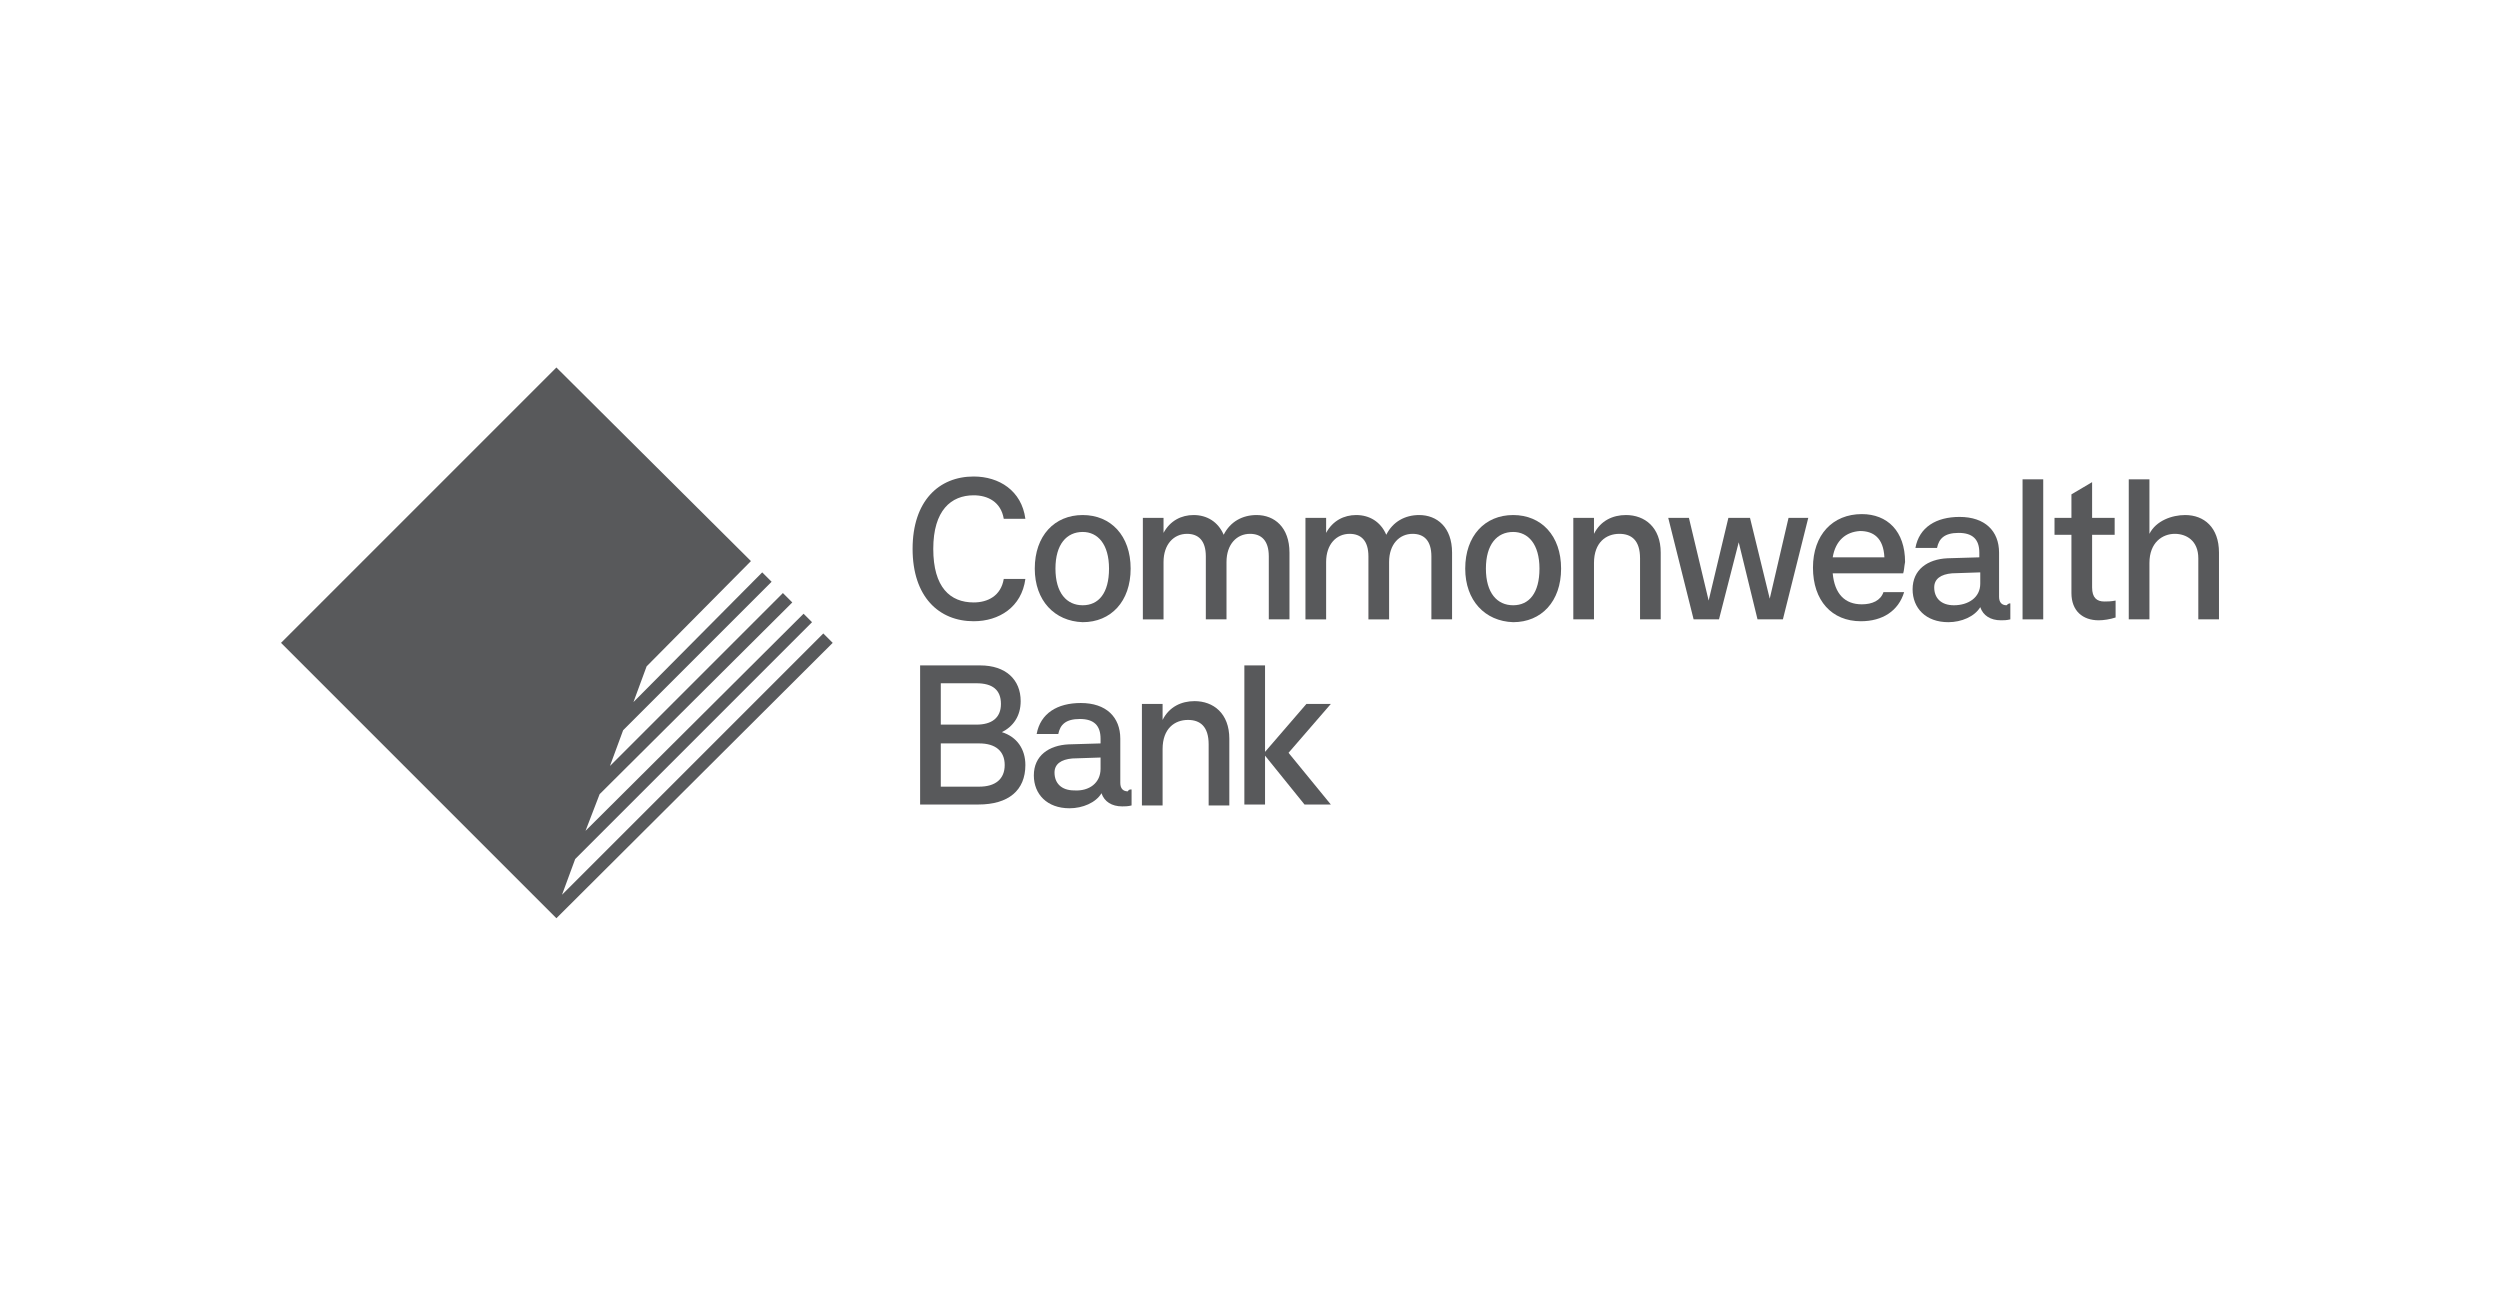 <?xml version="1.0" encoding="UTF-8"?> <svg xmlns="http://www.w3.org/2000/svg" xmlns:xlink="http://www.w3.org/1999/xlink" version="1.1" id="Layer_1" x="0px" y="0px" width="266px" height="140px" viewBox="0 0 266 140" style="enable-background:new 0 0 266 140;" xml:space="preserve"> <style type="text/css"> .st0{fill:#BCBEC0;} .st1{fill:#58595B;} </style> <g> <g> <path class="st0" d="M-1211.4,50.9v33.4h-5.8V58.2h-0.1l-10.4,26.2h-3.8l-10.6-26.2h-0.1v26.2h-5.3V50.9h8.3l9.6,24.7h0.1 l10.1-24.7C-1219.4,50.9-1211.4,50.9-1211.4,50.9z M-1206.6,53.5c0-0.9,0.3-1.7,1-2.3s1.5-0.9,2.4-0.9c1,0,1.8,0.3,2.5,1 s1,1.4,1,2.3c0,0.9-0.3,1.7-1,2.3s-1.5,0.9-2.4,0.9c-1,0-1.8-0.3-2.4-0.9S-1206.6,54.4-1206.6,53.5 M-1200.4,84.3h-5.6V60.4h5.6 V84.3z M-1183.3,80.2c0.8,0,1.8-0.2,2.8-0.6s1.9-0.9,2.8-1.5v5.2c-0.9,0.5-1.9,0.9-3.1,1.2s-2.4,0.4-3.8,0.4 c-3.5,0-6.4-1.1-8.6-3.3c-2.2-2.2-3.3-5.1-3.3-8.5c0-3.8,1.1-7,3.4-9.5c2.2-2.5,5.4-3.7,9.6-3.7c1.1,0,2.1,0.1,3.2,0.4 s1.9,0.6,2.6,0.9v5.4c-0.9-0.6-1.8-1.1-2.7-1.5s-1.8-0.5-2.8-0.5c-2.2,0-4,0.7-5.4,2.2s-2.1,3.4-2.1,5.8s0.7,4.3,2,5.7 C-1187.3,79.5-1185.5,80.2-1183.3,80.2 M-1161.7,60c0.4,0,0.8,0,1.2,0.1s0.7,0.1,0.9,0.2V66c-0.3-0.2-0.7-0.4-1.3-0.6 c-0.6-0.2-1.2-0.3-2.1-0.3c-1.4,0-2.6,0.6-3.5,1.7c-0.9,1.2-1.4,3-1.4,5.4v12.1h-5.6V60.4h5.6v3.8h0.1c0.5-1.3,1.3-2.3,2.3-3.1 C-1164.4,60.3-1163.1,60-1161.7,60 M-1159.3,72.7c0-4,1.1-7.1,3.3-9.4s5.3-3.5,9.3-3.5c3.7,0,6.7,1.1,8.8,3.3s3.2,5.2,3.2,9 c0,3.9-1.1,7-3.3,9.3c-2.2,2.3-5.3,3.4-9.1,3.4c-3.7,0-6.7-1.1-8.8-3.3C-1158.2,79.4-1159.3,76.5-1159.3,72.7 M-1153.4,72.5 c0,2.5,0.6,4.4,1.7,5.7c1.1,1.3,2.8,2,4.9,2s3.6-0.7,4.7-2s1.6-3.3,1.6-5.9s-0.6-4.5-1.7-5.8s-2.7-2-4.7-2c-2.1,0-3.7,0.7-4.8,2.1 C-1152.8,68-1153.4,70-1153.4,72.5 M-1126.3,66.7c0,0.8,0.3,1.4,0.8,1.9s1.6,1,3.4,1.7c2.2,0.9,3.8,1.9,4.7,3 c0.9,1.1,1.4,2.5,1.4,4.1c0,2.2-0.9,4.1-2.6,5.4s-4.1,2.1-7,2.1c-1,0-2.1-0.1-3.3-0.4c-1.2-0.2-2.2-0.6-3.1-0.9v-5.5 c1,0.7,2.1,1.3,3.3,1.7s2.2,0.6,3.2,0.6c1.3,0,2.2-0.2,2.8-0.5c0.6-0.4,0.9-0.9,0.9-1.8c0-0.8-0.3-1.4-0.9-2 c-0.6-0.5-1.8-1.2-3.6-1.8c-2.1-0.9-3.6-1.8-4.4-2.9c-0.9-1.1-1.3-2.5-1.3-4.1c0-2.2,0.9-3.9,2.6-5.3s3.9-2.1,6.7-2.1 c0.8,0,1.8,0.1,2.8,0.3s1.9,0.4,2.6,0.7v5.3c-0.8-0.5-1.6-0.9-2.6-1.3s-2-0.5-2.9-0.5c-1.1,0-1.9,0.2-2.5,0.6 C-1126,65.4-1126.3,65.9-1126.3,66.7 M-1113.6,72.7c0-4,1.1-7.1,3.3-9.4s5.3-3.5,9.3-3.5c3.7,0,6.7,1.1,8.8,3.3s3.2,5.2,3.2,9 c0,3.9-1.1,7-3.3,9.3c-2.2,2.3-5.3,3.4-9.1,3.4c-3.7,0-6.7-1.1-8.8-3.3C-1112.6,79.4-1113.6,76.5-1113.6,72.7 M-1107.8,72.5 c0,2.5,0.6,4.4,1.7,5.7s2.8,2,4.9,2s3.6-0.7,4.7-2s1.6-3.3,1.6-5.9s-0.6-4.5-1.7-5.8s-2.7-2-4.7-2c-2.1,0-3.7,0.7-4.8,2.1 C-1107.2,68-1107.8,70-1107.8,72.5 M-1070.4,65h-8.4v19.3h-5.7V65h-4v-4.6h4V57c0-2.5,0.8-4.6,2.4-6.2c1.6-1.6,3.7-2.4,6.3-2.4 c0.7,0,1.3,0,1.8,0.1s1,0.2,1.4,0.3v4.9c-0.2-0.1-0.5-0.2-1-0.4s-1-0.2-1.6-0.2c-1.2,0-2.1,0.4-2.7,1.1c-0.6,0.7-0.9,1.8-0.9,3.3 v2.9h8.4V55l5.7-1.7v7.1h5.7V65h-5.7v11.2c0,1.5,0.3,2.5,0.8,3.1s1.4,0.9,2.5,0.9c0.3,0,0.7-0.1,1.2-0.2c0.5-0.2,0.9-0.3,1.2-0.6 v4.7c-0.4,0.2-0.9,0.4-1.8,0.6c-0.8,0.2-1.7,0.3-2.5,0.3c-2.4,0-4.2-0.6-5.3-1.9c-1.2-1.3-1.8-3.2-1.8-5.7V65L-1070.4,65z"></path> </g> <rect x="-1319.8" y="39.8" class="st0" width="26.4" height="26.4"></rect> <rect x="-1290.6" y="39.8" class="st0" width="26.4" height="26.4"></rect> <rect x="-1319.8" y="69" class="st0" width="26.4" height="26.4"></rect> <rect x="-1290.6" y="69" class="st0" width="26.4" height="26.4"></rect> </g> <g> <g> <path class="st1" d="M97.1,58.4c0-5.1,2.8-7.7,6.5-7.7c2.7,0,5.1,1.5,5.5,4.5h-2.3c-0.3-1.8-1.7-2.5-3.2-2.5 c-2.4,0-4.3,1.6-4.3,5.7s1.8,5.7,4.3,5.7c1.5,0,2.9-0.7,3.2-2.5h2.3c-0.4,3-2.8,4.5-5.5,4.5C99.9,66.1,97.1,63.5,97.1,58.4"></path> <path class="st1" d="M110.1,60.5c0-3.5,2.1-5.7,5.1-5.7s5.1,2.2,5.1,5.7s-2.1,5.7-5.1,5.7C112.2,66.1,110.1,63.9,110.1,60.5 M118,60.5c0-2.6-1.2-3.9-2.8-3.9c-1.7,0-2.9,1.3-2.9,3.9c0,2.6,1.2,3.9,2.9,3.9S118,63.1,118,60.5"></path> <path class="st1" d="M137.2,58.8v7.1H135v-6.7c0-1.7-0.8-2.4-2-2.4c-1.4,0-2.5,1.1-2.5,3v6.1h-2.2v-6.7c0-1.7-0.8-2.4-2-2.4 c-1.4,0-2.5,1.1-2.5,3v6.1h-2.2V55.1h2.2v1.6c0.7-1.3,1.9-1.9,3.2-1.9c1.4,0,2.6,0.7,3.2,2.1c0.7-1.4,2-2.1,3.5-2.1 C135.6,54.8,137.2,56.1,137.2,58.8"></path> <path class="st1" d="M154.5,58.8v7.1h-2.2v-6.7c0-1.7-0.8-2.4-2-2.4c-1.4,0-2.5,1.1-2.5,3v6.1h-2.2v-6.7c0-1.7-0.8-2.4-2-2.4 c-1.4,0-2.5,1.1-2.5,3v6.1h-2.2V55.1h2.2v1.6c0.7-1.3,1.9-1.9,3.2-1.9c1.4,0,2.6,0.7,3.2,2.1c0.7-1.4,2-2.1,3.5-2.1 C152.9,54.8,154.5,56.1,154.5,58.8"></path> <path class="st1" d="M155.9,60.5c0-3.5,2.1-5.7,5.1-5.7s5.1,2.2,5.1,5.7s-2.1,5.7-5.1,5.7C158,66.1,155.9,63.9,155.9,60.5 M163.8,60.5c0-2.6-1.2-3.9-2.8-3.9c-1.7,0-2.9,1.3-2.9,3.9c0,2.6,1.2,3.9,2.9,3.9S163.8,63.1,163.8,60.5"></path> <path class="st1" d="M176.7,58.8v7.1h-2.2v-6.5c0-1.9-0.9-2.6-2.2-2.6c-1.4,0-2.7,0.9-2.7,3.1v6h-2.2V55.1h2.2v1.7 c0.7-1.4,2-2,3.4-2C175,54.8,176.7,56.1,176.7,58.8"></path> <polygon class="st1" points="190.3,55.1 192.4,55.1 189.7,65.9 187,65.9 185,57.7 182.9,65.9 180.2,65.9 177.5,55.1 179.7,55.1 181.8,63.9 183.9,55.1 186.2,55.1 188.3,63.7 "></polygon> <path class="st1" d="M202.5,61H195c0.2,2.2,1.3,3.3,3.1,3.3c1.1,0,2-0.4,2.3-1.3h2.2c-0.6,2-2.3,3.1-4.6,3.1 c-3.1,0-5.1-2.2-5.1-5.7s2.1-5.7,5.2-5.7c2.7,0,4.6,1.8,4.6,5.1C202.6,60.3,202.6,60.7,202.5,61 M195,59.3h5.5 c-0.1-2.1-1.2-2.8-2.6-2.8C196.4,56.6,195.3,57.5,195,59.3"></path> <path class="st1" d="M213.9,64.2v1.7c-0.4,0.1-0.7,0.1-1,0.1c-1.1,0-1.9-0.5-2.2-1.4c-0.6,1-2,1.6-3.4,1.6c-2.4,0-3.8-1.5-3.8-3.5 c0-2.1,1.6-3.2,3.7-3.3l3.4-0.1v-0.5c0-1.4-0.7-2.1-2.2-2.1s-2.1,0.6-2.3,1.6h-2.3c0.4-2.2,2.2-3.3,4.7-3.3c2.7,0,4.2,1.5,4.2,3.8 v4.7c0,0.6,0.3,0.9,0.8,0.9C213.7,64.2,213.8,64.2,213.9,64.2 M210.7,62.1v-1.2l-3,0.1c-1.2,0.1-1.9,0.6-1.9,1.5 c0,1.1,0.7,1.9,2.1,1.9C209.4,64.4,210.7,63.6,210.7,62.1"></path> <rect x="215.2" y="51" class="st1" width="2.2" height="14.9"></rect> <path class="st1" d="M109.1,81.4c0,2.7-1.8,4.2-5,4.2h-6.2V70.8h6.4c2.7,0,4.3,1.5,4.3,3.8c0,1.6-0.8,2.7-2,3.3 C108.2,78.4,109.1,79.7,109.1,81.4 M100.1,72.7v4.4h3.8c1.6,0,2.6-0.7,2.6-2.2s-0.9-2.2-2.6-2.2C103.9,72.7,100.1,72.7,100.1,72.7 z M104.2,83.7c1.7,0,2.7-0.8,2.7-2.3s-1-2.3-2.7-2.3h-4.1v4.6C100.1,83.7,104.2,83.7,104.2,83.7z"></path> <path class="st1" d="M120.4,84v1.7c-0.4,0.1-0.7,0.1-1,0.1c-1.1,0-1.9-0.5-2.2-1.4c-0.6,1-2,1.6-3.4,1.6c-2.4,0-3.8-1.5-3.8-3.5 c0-2.1,1.6-3.2,3.7-3.3l3.4-0.1v-0.5c0-1.4-0.7-2.1-2.2-2.1s-2.1,0.6-2.3,1.6h-2.3c0.4-2.2,2.2-3.3,4.7-3.3c2.7,0,4.2,1.5,4.2,3.8 v4.7c0,0.6,0.3,0.9,0.8,0.9C120.1,84,120.2,84,120.4,84 M117.1,81.8v-1.2l-3,0.1c-1.2,0.1-1.9,0.6-1.9,1.5c0,1.1,0.7,1.9,2.1,1.9 C115.9,84.2,117.1,83.3,117.1,81.8"></path> <path class="st1" d="M130.8,78.6v7.1h-2.2v-6.5c0-1.9-0.9-2.6-2.2-2.6c-1.4,0-2.7,0.9-2.7,3.1v6h-2.2V74.9h2.2v1.7 c0.7-1.4,2-2,3.4-2C129.1,74.6,130.8,75.9,130.8,78.6"></path> <polygon class="st1" points="141.6,74.9 137.1,80.1 141.6,85.6 138.8,85.6 134.6,80.4 134.6,85.6 132.4,85.6 132.4,70.8 134.6,70.8 134.6,80 139,74.9 "></polygon> <path class="st1" d="M220.4,63.1v-6.2h-1.8v-1.8h1.8v-2.5l2.2-1.3v3.8h2.4v1.8h-2.4v5.6c0,1.1,0.5,1.5,1.3,1.5 c0.3,0,0.7,0,1.2-0.1v1.8c-0.6,0.2-1.3,0.3-1.8,0.3C221.6,66,220.4,65,220.4,63.1"></path> <path class="st1" d="M226.5,65.9V51h2.2v5.8c0.7-1.4,2.4-2,3.8-2c2,0,3.6,1.3,3.6,4v7.1h-2.2v-6.5c0-1.9-1.3-2.6-2.5-2.6 c-1.3,0-2.7,0.9-2.7,3.1v6H226.5z"></path> <polygon class="st1" points="88.6,68.4 87.6,67.4 59.8,95.2 61.2,91.4 86.4,66.2 85.5,65.3 62.3,88.4 63.8,84.5 84.3,64.1 83.3,63.1 64.9,81.5 66.3,77.7 82.1,61.9 81.1,60.9 67.4,74.7 68.8,70.9 79.9,59.7 59.2,39.1 29.9,68.4 59.2,97.7 59.2,97.7 "></polygon> </g> </g> </svg> 